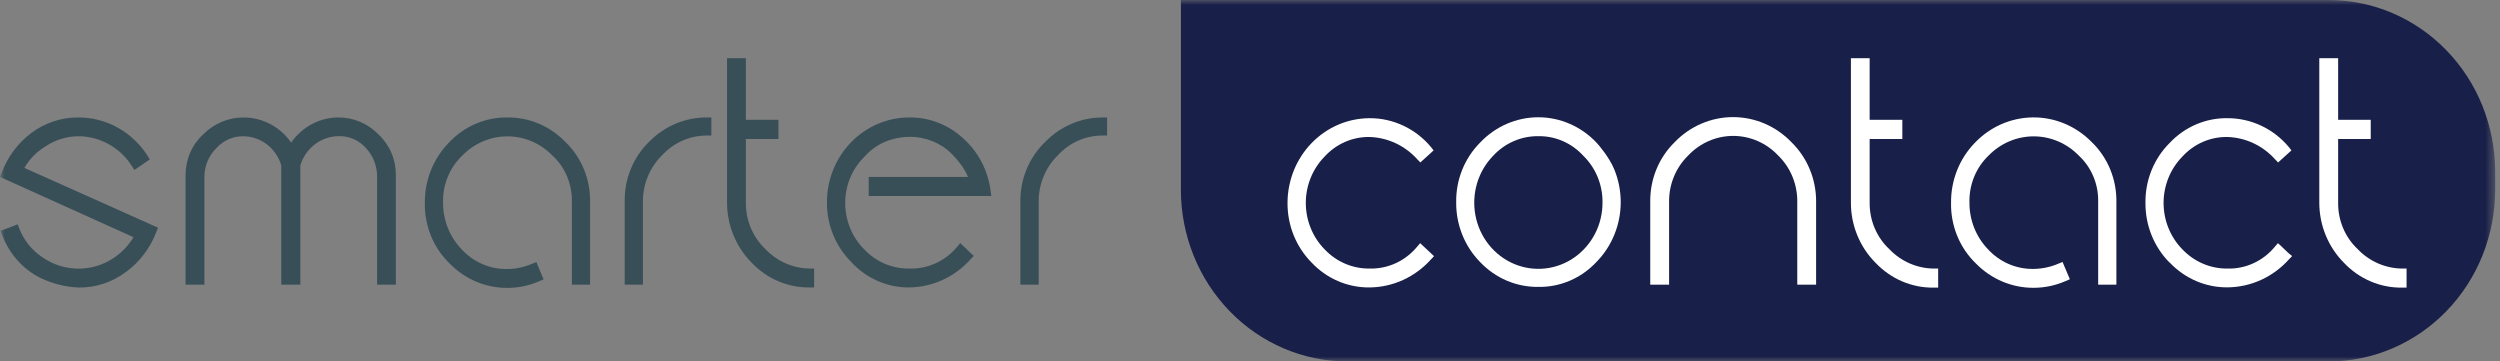 <svg width="249" height="36" viewBox="0 0 249 36" fill="none" xmlns="http://www.w3.org/2000/svg">
<rect x="0" y="0" width="249" height="36" fill="#808080" stroke="none"/>
<mask id="mask0_581_680" style="mask-type:luminance" maskUnits="userSpaceOnUse" x="0" y="0" width="249" height="36">
<path d="M248.517 0H0V36H248.517V0Z" fill="white"/>
</mask>
<g mask="url(#mask0_581_680)">
<path d="M117.617 0H231.936C236.333 0 240.551 1.802 243.66 5.008C246.77 8.215 248.517 12.565 248.517 17.1V18.9C248.517 23.435 246.77 27.785 243.66 30.992C240.551 34.198 236.333 36 231.936 36H134.198C129.801 36 125.583 34.198 122.474 30.992C119.364 27.785 117.617 23.435 117.617 18.9V0Z" fill="#181F48"/>
<path d="M141.773 24.525L141.449 24.219L141.153 24.561C140.573 25.267 139.847 25.83 139.029 26.208C138.21 26.587 137.32 26.771 136.423 26.748C135.585 26.761 134.753 26.596 133.979 26.265C133.204 25.934 132.504 25.443 131.92 24.822C131.33 24.219 130.862 23.501 130.542 22.71C130.223 21.919 130.058 21.071 130.058 20.214C130.058 19.357 130.223 18.509 130.542 17.718C130.862 16.927 131.33 16.209 131.92 15.606C132.493 14.976 133.187 14.476 133.958 14.138C134.729 13.8 135.559 13.632 136.397 13.644C137.299 13.669 138.187 13.881 139.008 14.266C139.83 14.65 140.567 15.201 141.179 15.885L141.467 16.182L141.773 15.903L142.479 15.264L142.785 14.976L142.523 14.643C141.767 13.738 140.829 13.012 139.774 12.517C138.72 12.021 137.573 11.767 136.415 11.772C134.249 11.777 132.173 12.666 130.641 14.244C129.109 15.823 128.244 17.963 128.237 20.196C128.228 21.305 128.436 22.404 128.848 23.428C129.261 24.451 129.87 25.379 130.638 26.154C131.387 26.948 132.284 27.577 133.275 28.002C134.267 28.427 135.332 28.641 136.405 28.629C137.554 28.619 138.688 28.367 139.739 27.889C140.788 27.411 141.733 26.716 142.514 25.848L142.828 25.515L142.496 25.2L141.773 24.525Z" fill="white"/>
<path d="M239.257 26.748C237.59 26.734 235.996 26.038 234.824 24.813C234.203 24.228 233.708 23.515 233.373 22.719C233.038 21.923 232.869 21.064 232.879 20.196V13.842H236.125V11.934H232.879V5.796H231.002V20.196C231.004 21.311 231.222 22.413 231.643 23.439C232.064 24.466 232.681 25.395 233.455 26.172C234.208 26.97 235.112 27.601 236.109 28.026C237.107 28.452 238.179 28.663 239.257 28.647H239.694V26.748H239.257Z" fill="white"/>
<path d="M178.433 14.166C177.672 13.373 176.764 12.744 175.766 12.314C174.766 11.885 173.695 11.664 172.613 11.664C171.53 11.664 170.459 11.885 169.459 12.314C168.46 12.744 167.553 13.373 166.791 14.166C166.009 14.931 165.39 15.854 164.973 16.878C164.555 17.902 164.348 19.004 164.365 20.115V28.35H166.242V20.115C166.23 19.253 166.393 18.397 166.719 17.602C167.045 16.807 167.528 16.091 168.135 15.498C168.718 14.877 169.416 14.384 170.188 14.047C170.958 13.71 171.788 13.536 172.625 13.536C173.463 13.536 174.293 13.71 175.064 14.047C175.834 14.384 176.533 14.877 177.115 15.498C177.723 16.091 178.206 16.807 178.532 17.602C178.857 18.397 179.02 19.253 179.009 20.115V28.35H180.885V20.115C180.895 19.003 180.682 17.901 180.259 16.878C179.837 15.854 179.216 14.931 178.433 14.166Z" fill="white"/>
<path d="M208.287 14.103C206.732 12.536 204.637 11.67 202.464 11.694C200.289 11.717 198.213 12.629 196.69 14.229C195.932 15.009 195.332 15.937 194.926 16.958C194.52 17.98 194.315 19.074 194.325 20.178C194.3 21.314 194.509 22.443 194.937 23.491C195.366 24.538 196.005 25.479 196.812 26.253C197.569 27.024 198.465 27.634 199.45 28.048C200.436 28.462 201.49 28.672 202.554 28.665C203.652 28.663 204.737 28.433 205.748 27.99L206.158 27.81L205.983 27.396L205.599 26.496L205.434 26.091L205.033 26.253C204.247 26.594 203.405 26.774 202.554 26.784C201.698 26.802 200.848 26.635 200.059 26.292C199.269 25.949 198.558 25.439 197.972 24.795C196.798 23.561 196.146 21.898 196.157 20.169C196.135 19.292 196.295 18.419 196.625 17.61C196.957 16.802 197.451 16.075 198.077 15.48C199.269 14.263 200.878 13.581 202.554 13.581C204.23 13.581 205.839 14.263 207.031 15.48C207.646 16.045 208.138 16.738 208.473 17.514C208.809 18.29 208.981 19.131 208.977 19.98V28.35H210.792V20.169C210.816 19.033 210.605 17.904 210.173 16.858C209.742 15.812 209.098 14.873 208.287 14.103Z" fill="white"/>
<path d="M188.173 24.813C187.549 24.229 187.054 23.516 186.717 22.72C186.38 21.924 186.21 21.064 186.217 20.196V13.842H189.473V11.934H186.217V5.796H184.351V20.196C184.349 21.311 184.567 22.414 184.988 23.441C185.409 24.467 186.026 25.396 186.802 26.172C187.555 26.97 188.459 27.601 189.456 28.026C190.455 28.452 191.526 28.663 192.605 28.647H193.041V26.748H192.605C190.937 26.734 189.343 26.038 188.173 24.813Z" fill="white"/>
<path d="M227.922 25.2L227.215 24.525L226.883 24.219L226.586 24.561C226.008 25.268 225.282 25.832 224.463 26.21C223.645 26.589 222.754 26.773 221.856 26.748C221.019 26.759 220.188 26.593 219.414 26.262C218.639 25.931 217.939 25.441 217.353 24.822C216.764 24.219 216.296 23.501 215.976 22.71C215.657 21.92 215.492 21.071 215.492 20.214C215.492 19.358 215.657 18.509 215.976 17.718C216.296 16.927 216.764 16.21 217.353 15.606C217.927 14.976 218.621 14.476 219.392 14.138C220.162 13.801 220.993 13.632 221.831 13.644C222.733 13.668 223.622 13.879 224.443 14.264C225.264 14.649 226.002 15.2 226.613 15.885L226.9 16.182L227.206 15.903L227.913 15.264L228.227 14.976L227.965 14.643C227.208 13.739 226.27 13.014 225.216 12.519C224.161 12.023 223.015 11.768 221.856 11.772C220.782 11.756 219.715 11.967 218.724 12.393C217.732 12.819 216.835 13.45 216.089 14.247C215.315 15.017 214.703 15.942 214.29 16.965C213.878 17.988 213.673 19.088 213.688 20.196C213.678 21.305 213.884 22.405 214.297 23.429C214.709 24.453 215.318 25.38 216.089 26.154L216.097 26.145C216.847 26.938 217.744 27.566 218.736 27.992C219.727 28.417 220.792 28.631 221.866 28.62C223.014 28.611 224.149 28.359 225.198 27.881C226.249 27.403 227.194 26.708 227.974 25.839L228.297 25.506L227.922 25.2Z" fill="white"/>
<path d="M158.999 14.193C158.245 13.398 157.346 12.766 156.352 12.335C155.359 11.903 154.292 11.681 153.213 11.681C152.136 11.681 151.069 11.903 150.075 12.335C149.081 12.766 148.181 13.398 147.428 14.193C146.656 14.963 146.045 15.889 145.635 16.912C145.223 17.935 145.019 19.035 145.037 20.142C145.025 21.25 145.231 22.348 145.639 23.371C146.049 24.395 146.654 25.323 147.418 26.1C148.172 26.896 149.074 27.525 150.07 27.951C151.066 28.376 152.136 28.588 153.213 28.575C154.29 28.594 155.361 28.384 156.356 27.958C157.352 27.533 158.251 26.9 158.999 26.1C159.767 25.321 160.377 24.392 160.793 23.368C161.209 22.344 161.424 21.244 161.424 20.133C161.424 19.023 161.209 17.923 160.793 16.898C160.287 15.655 159.226 14.432 158.999 14.193ZM157.708 15.525C158.314 16.119 158.797 16.836 159.124 17.63C159.451 18.424 159.616 19.279 159.61 20.142C159.617 21.229 159.365 22.3 158.874 23.261C158.383 24.221 157.668 25.042 156.796 25.65C155.922 26.258 154.918 26.633 153.869 26.743C152.822 26.853 151.763 26.694 150.789 26.28C149.815 25.867 148.957 25.211 148.288 24.372C147.619 23.533 147.161 22.536 146.957 21.471C146.752 20.405 146.805 19.304 147.112 18.265C147.421 17.226 147.972 16.282 148.719 15.516C149.299 14.889 149.998 14.391 150.773 14.055C151.548 13.719 152.382 13.552 153.222 13.563C154.059 13.55 154.89 13.717 155.66 14.053C156.431 14.389 157.125 14.888 157.698 15.516L157.708 15.525Z" fill="white"/>
<path d="M33.702 11.7C32.782 11.702 31.875 11.93 31.057 12.365C30.239 12.8 29.533 13.43 28.998 14.202C28.461 13.43 27.754 12.8 26.935 12.365C26.115 11.93 25.207 11.702 24.286 11.7C22.77 11.688 21.31 12.297 20.228 13.392C19.674 13.903 19.231 14.531 18.93 15.232C18.629 15.934 18.477 16.693 18.483 17.46V28.35H20.359V17.658C20.354 17.125 20.453 16.597 20.651 16.105C20.849 15.614 21.141 15.168 21.511 14.796C21.857 14.402 22.28 14.09 22.753 13.878C23.225 13.667 23.736 13.563 24.251 13.572C25.095 13.58 25.915 13.865 26.591 14.386C27.268 14.908 27.765 15.637 28.012 16.47V28.35H29.915V16.461C30.17 15.629 30.673 14.9 31.353 14.38C32.033 13.86 32.855 13.574 33.702 13.563C34.218 13.543 34.733 13.64 35.209 13.847C35.686 14.053 36.112 14.365 36.459 14.76C37.184 15.538 37.579 16.58 37.559 17.658V28.35H39.426V17.442C39.432 16.675 39.28 15.915 38.979 15.214C38.678 14.513 38.236 13.885 37.681 13.374C37.158 12.838 36.537 12.415 35.854 12.127C35.171 11.84 34.439 11.695 33.702 11.7Z" fill="#384F58"/>
<path d="M95.931 13.779C94.46 12.414 92.544 11.671 90.564 11.7C89.488 11.699 88.421 11.917 87.426 12.341C86.431 12.765 85.526 13.387 84.765 14.172C84.003 14.957 83.398 15.889 82.986 16.915C82.574 17.941 82.362 19.041 82.362 20.151C82.355 21.261 82.566 22.36 82.983 23.382C83.4 24.405 84.014 25.329 84.787 26.1C85.53 26.909 86.427 27.551 87.421 27.986C88.414 28.421 89.485 28.64 90.564 28.629C91.714 28.614 92.849 28.357 93.899 27.874C94.95 27.391 95.893 26.693 96.673 25.821L96.987 25.488L96.673 25.2L95.975 24.525L95.643 24.21L95.347 24.561C94.76 25.273 94.025 25.839 93.198 26.217C92.37 26.596 91.47 26.778 90.564 26.748C89.726 26.761 88.895 26.596 88.12 26.265C87.346 25.934 86.645 25.443 86.062 24.822C85.461 24.217 84.985 23.493 84.662 22.694C84.34 21.894 84.177 21.035 84.185 20.169C84.188 19.308 84.362 18.456 84.697 17.666C85.032 16.877 85.52 16.166 86.131 15.579C86.393 15.3 87.578 13.869 90.114 13.649C91.623 13.517 93.126 13.964 94.334 14.904C94.454 14.997 95.858 16.227 96.411 17.622H86.524V19.521H98.741L98.663 19.008C98.408 16.978 97.436 15.116 95.931 13.779Z" fill="#384F58"/>
<path d="M109.833 11.7C107.696 11.692 105.643 12.56 104.126 14.112C103.315 14.883 102.673 15.824 102.243 16.872C101.812 17.919 101.603 19.05 101.63 20.187V28.35H103.454V20.142C103.441 19.276 103.6 18.417 103.923 17.619C104.246 16.82 104.725 16.098 105.33 15.498C105.906 14.862 106.604 14.357 107.379 14.013C108.154 13.669 108.99 13.494 109.833 13.5H110.269V11.7H109.833Z" fill="#384F58"/>
<path d="M76.235 24.813C75.615 24.227 75.122 23.513 74.787 22.718C74.451 21.922 74.282 21.063 74.289 20.196V13.842H77.536V11.934H74.289V5.796H72.413V20.196C72.417 21.307 72.635 22.405 73.054 23.428C73.474 24.451 74.086 25.378 74.856 26.154C75.608 26.952 76.51 27.582 77.506 28.008C78.502 28.434 79.573 28.645 80.651 28.629H81.087V26.748H80.651C78.989 26.729 77.402 26.033 76.235 24.813Z" fill="#384F58"/>
<path d="M15.341 22.5L2.426 16.722C2.937 15.839 3.658 15.105 4.52 14.589C5.504 13.926 6.653 13.573 7.828 13.572C8.884 13.576 9.922 13.851 10.849 14.371C11.777 14.891 12.565 15.64 13.142 16.551L13.387 16.929L13.753 16.677L14.565 16.119L14.923 15.876L14.687 15.498C13.938 14.331 12.92 13.374 11.725 12.711C10.53 12.048 9.194 11.701 7.837 11.7C6.131 11.677 4.465 12.226 3.089 13.266C1.764 14.269 0.746 15.643 0.157 17.226L0.009 17.631L0.393 17.802L13.299 23.625C12.843 24.379 12.244 25.032 11.539 25.543C10.833 26.055 10.036 26.416 9.193 26.605C8.351 26.793 7.48 26.806 6.632 26.642C5.785 26.478 4.978 26.141 4.259 25.65C3.197 24.958 2.375 23.938 1.911 22.734L1.754 22.338L1.353 22.5L0.48 22.833L0.061 22.995L0.227 23.427C0.927 25.289 2.283 26.809 4.023 27.684C5.224 28.258 6.523 28.582 7.845 28.638C9.527 28.656 11.169 28.116 12.531 27.099C13.908 26.099 14.967 24.703 15.577 23.085L15.743 22.68L15.341 22.5Z" fill="#384F58"/>
<path d="M64.708 14.067C63.898 14.839 63.257 15.78 62.828 16.828C62.4 17.875 62.192 19.005 62.221 20.142V28.35H64.036V20.142C64.023 19.277 64.182 18.418 64.505 17.619C64.828 16.82 65.307 16.098 65.912 15.498C66.488 14.863 67.186 14.357 67.961 14.013C68.736 13.669 69.572 13.495 70.415 13.5H70.852V11.7H70.415C68.285 11.682 66.233 12.533 64.708 14.067Z" fill="#384F58"/>
<path d="M56.278 14.103C55.523 13.329 54.627 12.719 53.641 12.306C52.655 11.893 51.599 11.688 50.535 11.7C49.443 11.684 48.358 11.902 47.351 12.338C46.343 12.775 45.434 13.422 44.68 14.238C43.922 15.018 43.323 15.946 42.917 16.967C42.511 17.989 42.306 19.083 42.315 20.187C42.29 21.324 42.499 22.453 42.927 23.5C43.356 24.547 43.995 25.488 44.802 26.262C46.328 27.818 48.39 28.685 50.535 28.674C51.636 28.673 52.725 28.443 53.738 27.999L54.148 27.819L53.965 27.405L53.59 26.505L53.424 26.1L53.023 26.262C52.235 26.604 51.39 26.785 50.535 26.793C49.681 26.811 48.833 26.645 48.045 26.303C47.258 25.962 46.548 25.455 45.963 24.813C45.377 24.203 44.913 23.479 44.599 22.684C44.285 21.889 44.125 21.037 44.13 20.178C44.106 19.298 44.265 18.423 44.598 17.613C44.931 16.802 45.429 16.075 46.059 15.48C47.25 14.264 48.859 13.581 50.535 13.581C52.212 13.581 53.821 14.264 55.012 15.48C55.628 16.045 56.12 16.738 56.455 17.514C56.791 18.29 56.962 19.131 56.958 19.98V28.35H58.773V20.169C58.799 19.033 58.59 17.905 58.159 16.859C57.729 15.813 57.087 14.874 56.278 14.103Z" fill="#384F58"/>
</g>
</svg>
